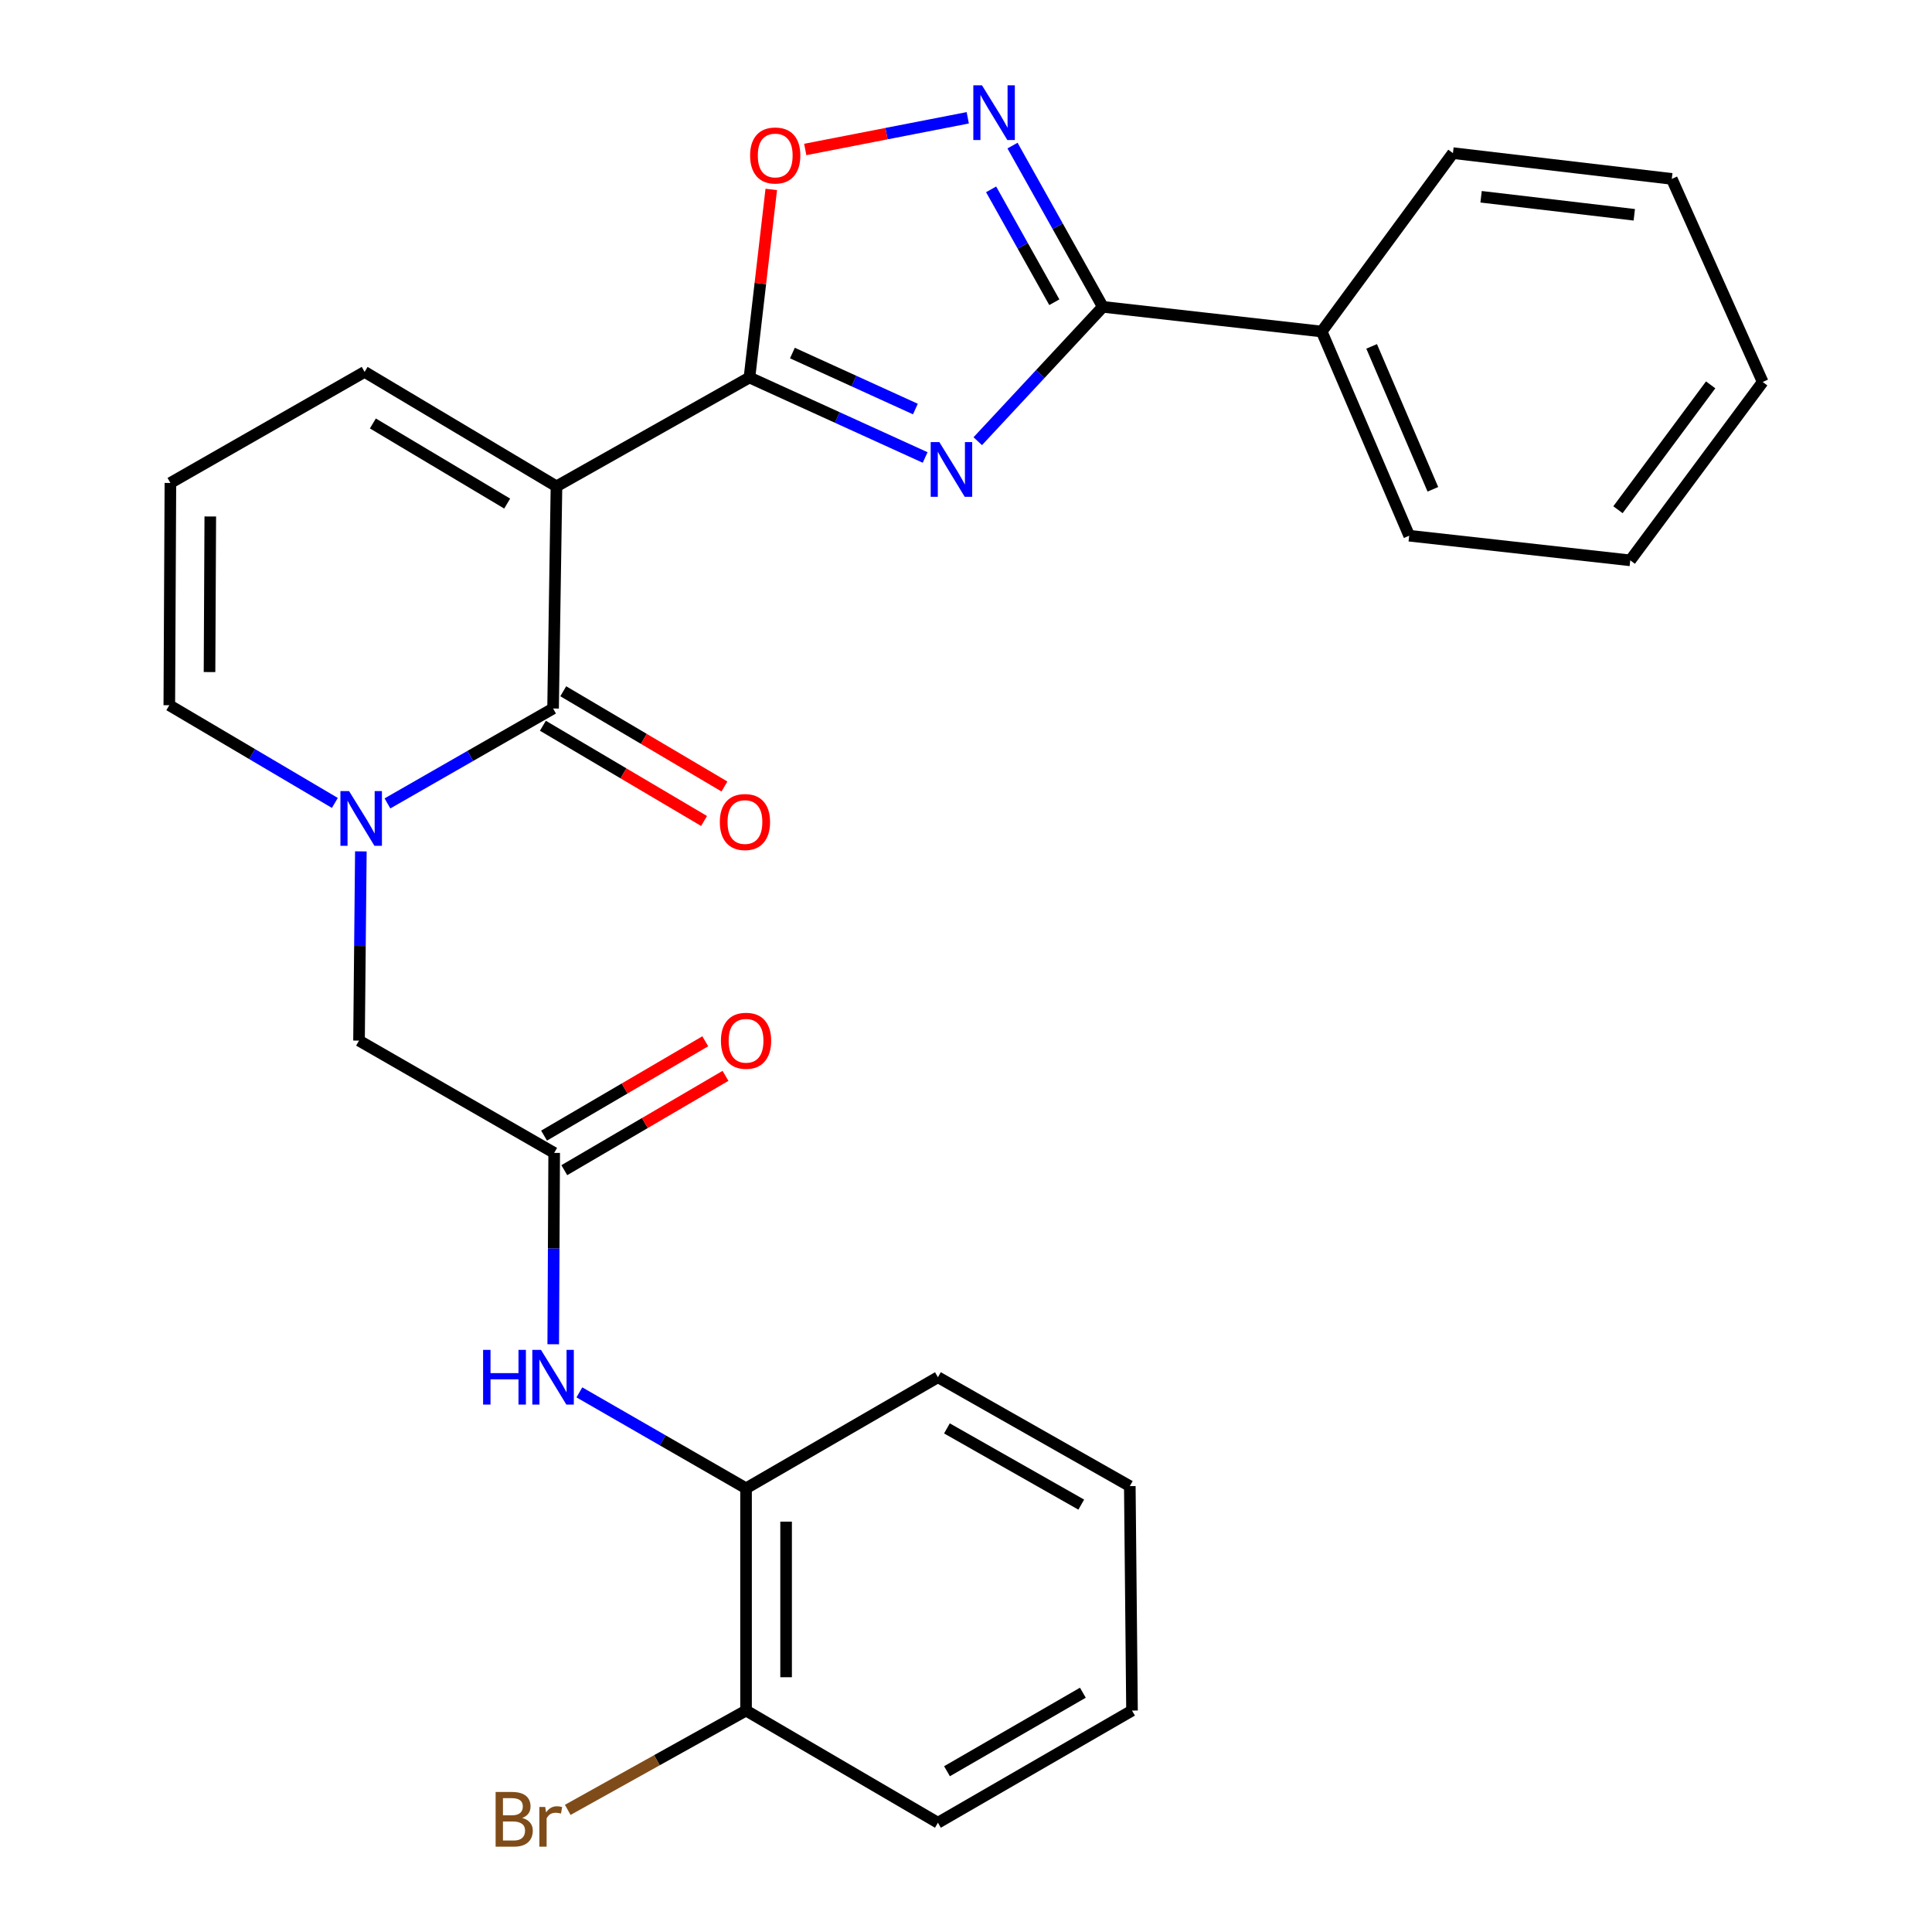 <?xml version='1.0' encoding='iso-8859-1'?>
<svg version='1.1' baseProfile='full'
              xmlns='http://www.w3.org/2000/svg'
                      xmlns:rdkit='http://www.rdkit.org/xml'
                      xmlns:xlink='http://www.w3.org/1999/xlink'
                  xml:space='preserve'
width='1000px' height='1000px' viewBox='0 0 1000 1000'>
<!-- END OF HEADER -->
<rect style='opacity:1.0;fill:#FFFFFF;stroke:none' width='1000' height='1000' x='0' y='0'> </rect>
<path class='bond-1' d='M 288.03,251.734 L 387.917,195.393' style='fill:none;fill-rule:evenodd;stroke:#000000;stroke-width:6px;stroke-linecap:butt;stroke-linejoin:miter;stroke-opacity:1' />
<path class='bond-2' d='M 288.03,251.734 L 286.268,366.72' style='fill:none;fill-rule:evenodd;stroke:#000000;stroke-width:6px;stroke-linecap:butt;stroke-linejoin:miter;stroke-opacity:1' />
<path class='bond-10' d='M 288.03,251.734 L 188.719,192.491' style='fill:none;fill-rule:evenodd;stroke:#000000;stroke-width:6px;stroke-linecap:butt;stroke-linejoin:miter;stroke-opacity:1' />
<path class='bond-10' d='M 262.513,260.651 L 192.995,219.181' style='fill:none;fill-rule:evenodd;stroke:#000000;stroke-width:6px;stroke-linecap:butt;stroke-linejoin:miter;stroke-opacity:1' />
<path class='bond-0' d='M 478.856,236.796 L 433.386,216.094' style='fill:none;fill-rule:evenodd;stroke:#0000FF;stroke-width:6px;stroke-linecap:butt;stroke-linejoin:miter;stroke-opacity:1' />
<path class='bond-0' d='M 433.386,216.094 L 387.917,195.393' style='fill:none;fill-rule:evenodd;stroke:#000000;stroke-width:6px;stroke-linecap:butt;stroke-linejoin:miter;stroke-opacity:1' />
<path class='bond-0' d='M 473.805,211.718 L 441.976,197.227' style='fill:none;fill-rule:evenodd;stroke:#0000FF;stroke-width:6px;stroke-linecap:butt;stroke-linejoin:miter;stroke-opacity:1' />
<path class='bond-0' d='M 441.976,197.227 L 410.147,182.736' style='fill:none;fill-rule:evenodd;stroke:#000000;stroke-width:6px;stroke-linecap:butt;stroke-linejoin:miter;stroke-opacity:1' />
<path class='bond-4' d='M 506.083,228.367 L 538.45,193.597' style='fill:none;fill-rule:evenodd;stroke:#0000FF;stroke-width:6px;stroke-linecap:butt;stroke-linejoin:miter;stroke-opacity:1' />
<path class='bond-4' d='M 538.45,193.597 L 570.818,158.827' style='fill:none;fill-rule:evenodd;stroke:#000000;stroke-width:6px;stroke-linecap:butt;stroke-linejoin:miter;stroke-opacity:1' />
<path class='bond-6' d='M 387.917,195.393 L 393.561,146.722' style='fill:none;fill-rule:evenodd;stroke:#000000;stroke-width:6px;stroke-linecap:butt;stroke-linejoin:miter;stroke-opacity:1' />
<path class='bond-6' d='M 393.561,146.722 L 399.206,98.05' style='fill:none;fill-rule:evenodd;stroke:#FF0000;stroke-width:6px;stroke-linecap:butt;stroke-linejoin:miter;stroke-opacity:1' />
<path class='bond-3' d='M 286.268,366.72 L 243.408,391.281' style='fill:none;fill-rule:evenodd;stroke:#000000;stroke-width:6px;stroke-linecap:butt;stroke-linejoin:miter;stroke-opacity:1' />
<path class='bond-3' d='M 243.408,391.281 L 200.547,415.842' style='fill:none;fill-rule:evenodd;stroke:#0000FF;stroke-width:6px;stroke-linecap:butt;stroke-linejoin:miter;stroke-opacity:1' />
<path class='bond-13' d='M 280.995,375.644 L 322.709,400.291' style='fill:none;fill-rule:evenodd;stroke:#000000;stroke-width:6px;stroke-linecap:butt;stroke-linejoin:miter;stroke-opacity:1' />
<path class='bond-13' d='M 322.709,400.291 L 364.422,424.938' style='fill:none;fill-rule:evenodd;stroke:#FF0000;stroke-width:6px;stroke-linecap:butt;stroke-linejoin:miter;stroke-opacity:1' />
<path class='bond-13' d='M 291.541,357.796 L 333.254,382.443' style='fill:none;fill-rule:evenodd;stroke:#000000;stroke-width:6px;stroke-linecap:butt;stroke-linejoin:miter;stroke-opacity:1' />
<path class='bond-13' d='M 333.254,382.443 L 374.968,407.09' style='fill:none;fill-rule:evenodd;stroke:#FF0000;stroke-width:6px;stroke-linecap:butt;stroke-linejoin:miter;stroke-opacity:1' />
<path class='bond-9' d='M 186.78,440.671 L 186.304,489.647' style='fill:none;fill-rule:evenodd;stroke:#0000FF;stroke-width:6px;stroke-linecap:butt;stroke-linejoin:miter;stroke-opacity:1' />
<path class='bond-9' d='M 186.304,489.647 L 185.828,538.622' style='fill:none;fill-rule:evenodd;stroke:#000000;stroke-width:6px;stroke-linecap:butt;stroke-linejoin:miter;stroke-opacity:1' />
<path class='bond-28' d='M 173.322,415.595 L 130.478,390.305' style='fill:none;fill-rule:evenodd;stroke:#0000FF;stroke-width:6px;stroke-linecap:butt;stroke-linejoin:miter;stroke-opacity:1' />
<path class='bond-28' d='M 130.478,390.305 L 87.634,365.015' style='fill:none;fill-rule:evenodd;stroke:#000000;stroke-width:6px;stroke-linecap:butt;stroke-linejoin:miter;stroke-opacity:1' />
<path class='bond-15' d='M 570.818,158.827 L 684.11,171.599' style='fill:none;fill-rule:evenodd;stroke:#000000;stroke-width:6px;stroke-linecap:butt;stroke-linejoin:miter;stroke-opacity:1' />
<path class='bond-29' d='M 570.818,158.827 L 547.447,117.092' style='fill:none;fill-rule:evenodd;stroke:#000000;stroke-width:6px;stroke-linecap:butt;stroke-linejoin:miter;stroke-opacity:1' />
<path class='bond-29' d='M 547.447,117.092 L 524.077,75.358' style='fill:none;fill-rule:evenodd;stroke:#0000FF;stroke-width:6px;stroke-linecap:butt;stroke-linejoin:miter;stroke-opacity:1' />
<path class='bond-29' d='M 545.719,156.435 L 529.36,127.221' style='fill:none;fill-rule:evenodd;stroke:#000000;stroke-width:6px;stroke-linecap:butt;stroke-linejoin:miter;stroke-opacity:1' />
<path class='bond-29' d='M 529.36,127.221 L 513,98.007' style='fill:none;fill-rule:evenodd;stroke:#0000FF;stroke-width:6px;stroke-linecap:butt;stroke-linejoin:miter;stroke-opacity:1' />
<path class='bond-5' d='M 500.909,60.974 L 458.85,69.171' style='fill:none;fill-rule:evenodd;stroke:#0000FF;stroke-width:6px;stroke-linecap:butt;stroke-linejoin:miter;stroke-opacity:1' />
<path class='bond-5' d='M 458.85,69.171 L 416.792,77.368' style='fill:none;fill-rule:evenodd;stroke:#FF0000;stroke-width:6px;stroke-linecap:butt;stroke-linejoin:miter;stroke-opacity:1' />
<path class='bond-7' d='M 286.844,596.737 L 185.828,538.622' style='fill:none;fill-rule:evenodd;stroke:#000000;stroke-width:6px;stroke-linecap:butt;stroke-linejoin:miter;stroke-opacity:1' />
<path class='bond-8' d='M 286.844,596.737 L 286.598,646.263' style='fill:none;fill-rule:evenodd;stroke:#000000;stroke-width:6px;stroke-linecap:butt;stroke-linejoin:miter;stroke-opacity:1' />
<path class='bond-8' d='M 286.598,646.263 L 286.352,695.788' style='fill:none;fill-rule:evenodd;stroke:#0000FF;stroke-width:6px;stroke-linecap:butt;stroke-linejoin:miter;stroke-opacity:1' />
<path class='bond-16' d='M 292.079,605.683 L 333.796,581.271' style='fill:none;fill-rule:evenodd;stroke:#000000;stroke-width:6px;stroke-linecap:butt;stroke-linejoin:miter;stroke-opacity:1' />
<path class='bond-16' d='M 333.796,581.271 L 375.513,556.859' style='fill:none;fill-rule:evenodd;stroke:#FF0000;stroke-width:6px;stroke-linecap:butt;stroke-linejoin:miter;stroke-opacity:1' />
<path class='bond-16' d='M 281.609,587.791 L 323.326,563.379' style='fill:none;fill-rule:evenodd;stroke:#000000;stroke-width:6px;stroke-linecap:butt;stroke-linejoin:miter;stroke-opacity:1' />
<path class='bond-16' d='M 323.326,563.379 L 365.043,538.967' style='fill:none;fill-rule:evenodd;stroke:#FF0000;stroke-width:6px;stroke-linecap:butt;stroke-linejoin:miter;stroke-opacity:1' />
<path class='bond-12' d='M 299.889,720.691 L 343.022,745.518' style='fill:none;fill-rule:evenodd;stroke:#0000FF;stroke-width:6px;stroke-linecap:butt;stroke-linejoin:miter;stroke-opacity:1' />
<path class='bond-12' d='M 343.022,745.518 L 386.155,770.344' style='fill:none;fill-rule:evenodd;stroke:#000000;stroke-width:6px;stroke-linecap:butt;stroke-linejoin:miter;stroke-opacity:1' />
<path class='bond-14' d='M 188.719,192.491 L 88.199,249.972' style='fill:none;fill-rule:evenodd;stroke:#000000;stroke-width:6px;stroke-linecap:butt;stroke-linejoin:miter;stroke-opacity:1' />
<path class='bond-11' d='M 87.634,365.015 L 88.199,249.972' style='fill:none;fill-rule:evenodd;stroke:#000000;stroke-width:6px;stroke-linecap:butt;stroke-linejoin:miter;stroke-opacity:1' />
<path class='bond-11' d='M 108.449,347.86 L 108.844,267.33' style='fill:none;fill-rule:evenodd;stroke:#000000;stroke-width:6px;stroke-linecap:butt;stroke-linejoin:miter;stroke-opacity:1' />
<path class='bond-17' d='M 386.155,770.344 L 386.155,885.387' style='fill:none;fill-rule:evenodd;stroke:#000000;stroke-width:6px;stroke-linecap:butt;stroke-linejoin:miter;stroke-opacity:1' />
<path class='bond-17' d='M 406.885,787.6 L 406.885,868.131' style='fill:none;fill-rule:evenodd;stroke:#000000;stroke-width:6px;stroke-linecap:butt;stroke-linejoin:miter;stroke-opacity:1' />
<path class='bond-19' d='M 386.155,770.344 L 485.466,712.851' style='fill:none;fill-rule:evenodd;stroke:#000000;stroke-width:6px;stroke-linecap:butt;stroke-linejoin:miter;stroke-opacity:1' />
<path class='bond-20' d='M 684.11,171.599 L 729.395,277.279' style='fill:none;fill-rule:evenodd;stroke:#000000;stroke-width:6px;stroke-linecap:butt;stroke-linejoin:miter;stroke-opacity:1' />
<path class='bond-20' d='M 709.958,179.286 L 741.657,253.262' style='fill:none;fill-rule:evenodd;stroke:#000000;stroke-width:6px;stroke-linecap:butt;stroke-linejoin:miter;stroke-opacity:1' />
<path class='bond-21' d='M 684.11,171.599 L 752.038,79.256' style='fill:none;fill-rule:evenodd;stroke:#000000;stroke-width:6px;stroke-linecap:butt;stroke-linejoin:miter;stroke-opacity:1' />
<path class='bond-18' d='M 386.155,885.387 L 340.009,911.086' style='fill:none;fill-rule:evenodd;stroke:#000000;stroke-width:6px;stroke-linecap:butt;stroke-linejoin:miter;stroke-opacity:1' />
<path class='bond-18' d='M 340.009,911.086 L 293.863,936.785' style='fill:none;fill-rule:evenodd;stroke:#7F4C19;stroke-width:6px;stroke-linecap:butt;stroke-linejoin:miter;stroke-opacity:1' />
<path class='bond-22' d='M 386.155,885.387 L 485.466,943.444' style='fill:none;fill-rule:evenodd;stroke:#000000;stroke-width:6px;stroke-linecap:butt;stroke-linejoin:miter;stroke-opacity:1' />
<path class='bond-23' d='M 485.466,712.851 L 584.788,769.215' style='fill:none;fill-rule:evenodd;stroke:#000000;stroke-width:6px;stroke-linecap:butt;stroke-linejoin:miter;stroke-opacity:1' />
<path class='bond-23' d='M 490.132,739.335 L 559.658,778.79' style='fill:none;fill-rule:evenodd;stroke:#000000;stroke-width:6px;stroke-linecap:butt;stroke-linejoin:miter;stroke-opacity:1' />
<path class='bond-24' d='M 729.395,277.279 L 843.817,290.04' style='fill:none;fill-rule:evenodd;stroke:#000000;stroke-width:6px;stroke-linecap:butt;stroke-linejoin:miter;stroke-opacity:1' />
<path class='bond-25' d='M 752.038,79.256 L 865.319,92.593' style='fill:none;fill-rule:evenodd;stroke:#000000;stroke-width:6px;stroke-linecap:butt;stroke-linejoin:miter;stroke-opacity:1' />
<path class='bond-25' d='M 766.606,101.845 L 845.903,111.18' style='fill:none;fill-rule:evenodd;stroke:#000000;stroke-width:6px;stroke-linecap:butt;stroke-linejoin:miter;stroke-opacity:1' />
<path class='bond-31' d='M 485.466,943.444 L 585.928,885.387' style='fill:none;fill-rule:evenodd;stroke:#000000;stroke-width:6px;stroke-linecap:butt;stroke-linejoin:miter;stroke-opacity:1' />
<path class='bond-31' d='M 490.162,916.787 L 560.486,876.147' style='fill:none;fill-rule:evenodd;stroke:#000000;stroke-width:6px;stroke-linecap:butt;stroke-linejoin:miter;stroke-opacity:1' />
<path class='bond-26' d='M 584.788,769.215 L 585.928,885.387' style='fill:none;fill-rule:evenodd;stroke:#000000;stroke-width:6px;stroke-linecap:butt;stroke-linejoin:miter;stroke-opacity:1' />
<path class='bond-30' d='M 843.817,290.04 L 912.366,197.708' style='fill:none;fill-rule:evenodd;stroke:#000000;stroke-width:6px;stroke-linecap:butt;stroke-linejoin:miter;stroke-opacity:1' />
<path class='bond-30' d='M 837.454,263.832 L 885.438,199.2' style='fill:none;fill-rule:evenodd;stroke:#000000;stroke-width:6px;stroke-linecap:butt;stroke-linejoin:miter;stroke-opacity:1' />
<path class='bond-27' d='M 865.319,92.593 L 912.366,197.708' style='fill:none;fill-rule:evenodd;stroke:#000000;stroke-width:6px;stroke-linecap:butt;stroke-linejoin:miter;stroke-opacity:1' />
<path  class='atom-1' d='M 486.208 228.833
L 495.488 243.833
Q 496.408 245.313, 497.888 247.993
Q 499.368 250.673, 499.448 250.833
L 499.448 228.833
L 503.208 228.833
L 503.208 257.153
L 499.328 257.153
L 489.368 240.753
Q 488.208 238.833, 486.968 236.633
Q 485.768 234.433, 485.408 233.753
L 485.408 257.153
L 481.728 257.153
L 481.728 228.833
L 486.208 228.833
' fill='#0000FF'/>
<path  class='atom-4' d='M 180.685 409.477
L 189.965 424.477
Q 190.885 425.957, 192.365 428.637
Q 193.845 431.317, 193.925 431.477
L 193.925 409.477
L 197.685 409.477
L 197.685 437.797
L 193.805 437.797
L 183.845 421.397
Q 182.685 419.477, 181.445 417.277
Q 180.245 415.077, 179.885 414.397
L 179.885 437.797
L 176.205 437.797
L 176.205 409.477
L 180.685 409.477
' fill='#0000FF'/>
<path  class='atom-6' d='M 508.274 44.158
L 517.554 59.158
Q 518.474 60.638, 519.954 63.318
Q 521.434 65.998, 521.514 66.158
L 521.514 44.158
L 525.274 44.158
L 525.274 72.478
L 521.394 72.478
L 511.434 56.078
Q 510.274 54.158, 509.034 51.958
Q 507.834 49.758, 507.474 49.078
L 507.474 72.478
L 503.794 72.478
L 503.794 44.158
L 508.274 44.158
' fill='#0000FF'/>
<path  class='atom-7' d='M 388.253 80.476
Q 388.253 73.676, 391.613 69.876
Q 394.973 66.076, 401.253 66.076
Q 407.533 66.076, 410.893 69.876
Q 414.253 73.676, 414.253 80.476
Q 414.253 87.356, 410.853 91.276
Q 407.453 95.156, 401.253 95.156
Q 395.013 95.156, 391.613 91.276
Q 388.253 87.396, 388.253 80.476
M 401.253 91.956
Q 405.573 91.956, 407.893 89.076
Q 410.253 86.156, 410.253 80.476
Q 410.253 74.916, 407.893 72.116
Q 405.573 69.276, 401.253 69.276
Q 396.933 69.276, 394.573 72.076
Q 392.253 74.876, 392.253 80.476
Q 392.253 86.196, 394.573 89.076
Q 396.933 91.956, 401.253 91.956
' fill='#FF0000'/>
<path  class='atom-9' d='M 250.048 698.691
L 253.888 698.691
L 253.888 710.731
L 268.368 710.731
L 268.368 698.691
L 272.208 698.691
L 272.208 727.011
L 268.368 727.011
L 268.368 713.931
L 253.888 713.931
L 253.888 727.011
L 250.048 727.011
L 250.048 698.691
' fill='#0000FF'/>
<path  class='atom-9' d='M 280.008 698.691
L 289.288 713.691
Q 290.208 715.171, 291.688 717.851
Q 293.168 720.531, 293.248 720.691
L 293.248 698.691
L 297.008 698.691
L 297.008 727.011
L 293.128 727.011
L 283.168 710.611
Q 282.008 708.691, 280.768 706.491
Q 279.568 704.291, 279.208 703.611
L 279.208 727.011
L 275.528 727.011
L 275.528 698.691
L 280.008 698.691
' fill='#0000FF'/>
<path  class='atom-14' d='M 372.579 425.479
Q 372.579 418.679, 375.939 414.879
Q 379.299 411.079, 385.579 411.079
Q 391.859 411.079, 395.219 414.879
Q 398.579 418.679, 398.579 425.479
Q 398.579 432.359, 395.179 436.279
Q 391.779 440.159, 385.579 440.159
Q 379.339 440.159, 375.939 436.279
Q 372.579 432.399, 372.579 425.479
M 385.579 436.959
Q 389.899 436.959, 392.219 434.079
Q 394.579 431.159, 394.579 425.479
Q 394.579 419.919, 392.219 417.119
Q 389.899 414.279, 385.579 414.279
Q 381.259 414.279, 378.899 417.079
Q 376.579 419.879, 376.579 425.479
Q 376.579 431.199, 378.899 434.079
Q 381.259 436.959, 385.579 436.959
' fill='#FF0000'/>
<path  class='atom-17' d='M 373.155 538.702
Q 373.155 531.902, 376.515 528.102
Q 379.875 524.302, 386.155 524.302
Q 392.435 524.302, 395.795 528.102
Q 399.155 531.902, 399.155 538.702
Q 399.155 545.582, 395.755 549.502
Q 392.355 553.382, 386.155 553.382
Q 379.915 553.382, 376.515 549.502
Q 373.155 545.622, 373.155 538.702
M 386.155 550.182
Q 390.475 550.182, 392.795 547.302
Q 395.155 544.382, 395.155 538.702
Q 395.155 533.142, 392.795 530.342
Q 390.475 527.502, 386.155 527.502
Q 381.835 527.502, 379.475 530.302
Q 377.155 533.102, 377.155 538.702
Q 377.155 544.422, 379.475 547.302
Q 381.835 550.182, 386.155 550.182
' fill='#FF0000'/>
<path  class='atom-19' d='M 270.29 940.962
Q 273.01 941.722, 274.37 943.402
Q 275.77 945.042, 275.77 947.482
Q 275.77 951.402, 273.25 953.642
Q 270.77 955.842, 266.05 955.842
L 256.53 955.842
L 256.53 927.522
L 264.89 927.522
Q 269.73 927.522, 272.17 929.482
Q 274.61 931.442, 274.61 935.042
Q 274.61 939.322, 270.29 940.962
M 260.33 930.722
L 260.33 939.602
L 264.89 939.602
Q 267.69 939.602, 269.13 938.482
Q 270.61 937.322, 270.61 935.042
Q 270.61 930.722, 264.89 930.722
L 260.33 930.722
M 266.05 952.642
Q 268.81 952.642, 270.29 951.322
Q 271.77 950.002, 271.77 947.482
Q 271.77 945.162, 270.13 944.002
Q 268.53 942.802, 265.45 942.802
L 260.33 942.802
L 260.33 952.642
L 266.05 952.642
' fill='#7F4C19'/>
<path  class='atom-19' d='M 282.21 935.282
L 282.65 938.122
Q 284.81 934.922, 288.33 934.922
Q 289.45 934.922, 290.97 935.322
L 290.37 938.682
Q 288.65 938.282, 287.69 938.282
Q 286.01 938.282, 284.89 938.962
Q 283.81 939.602, 282.93 941.162
L 282.93 955.842
L 279.17 955.842
L 279.17 935.282
L 282.21 935.282
' fill='#7F4C19'/>
</svg>
